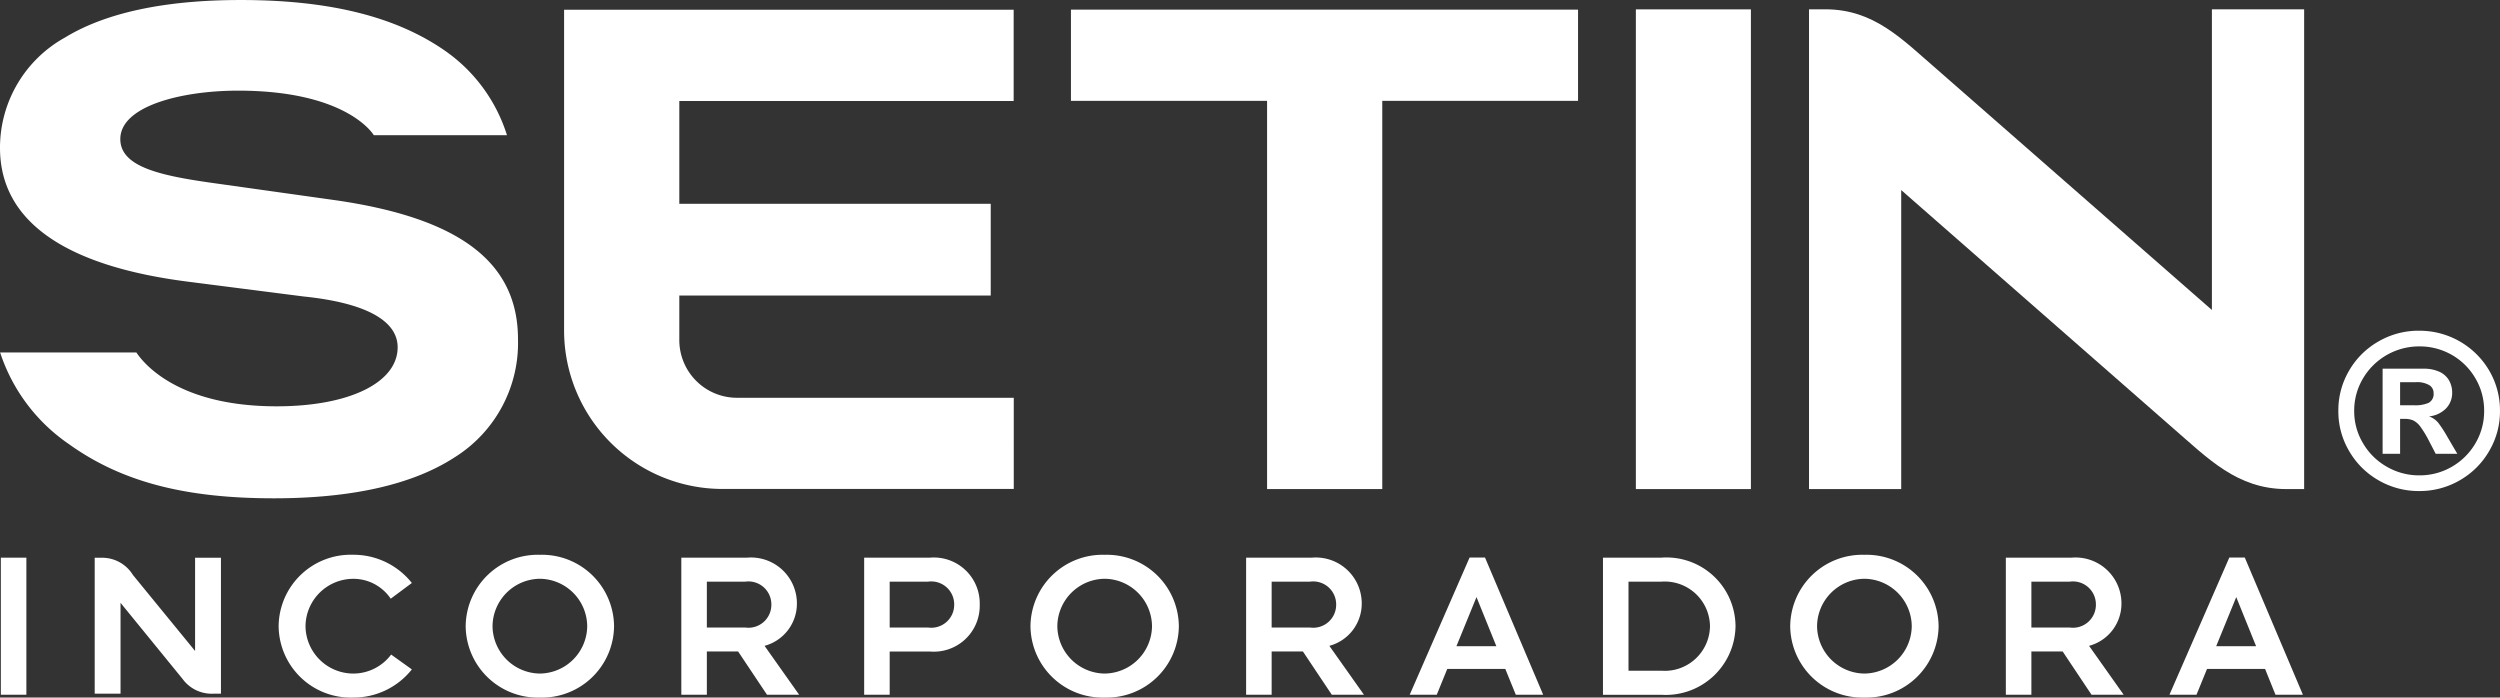<svg xmlns="http://www.w3.org/2000/svg" width="144.543" height="40.331">
    <rect width="100%" height="100%" fill="#333333" stroke="none"/>
    <defs>
        <style>
            .cls-1{fill:#FFFFFF}.cls-2{fill:none}
        </style>
    </defs>
    <g id="logo" transform="translate(0 31.638)">
        <path id="Caminho_5655" data-name="Caminho 5655" class="cls-1" d="M.77.641v1.335h.813a1.938 1.938 0 0 0 .834-.139.572.572 0 0 0 .289-.566.524.524 0 0 0-.251-.46 1.4 1.4 0 0 0-.775-.17zm0 4.139H-.241V-.14H2.11a2.182 2.182 0 0 1 .919.173 1.242 1.242 0 0 1 .562.49 1.409 1.409 0 0 1 .19.734 1.285 1.285 0 0 1-.354.9 1.59 1.59 0 0 1-.983.461 1.239 1.239 0 0 1 .523.359 6.823 6.823 0 0 1 .526.806l.586 1h-1.25l-.412-.794a5.9 5.9 0 0 0-.484-.789 1.154 1.154 0 0 0-.405-.349 1.224 1.224 0 0 0-.493-.088H.77zm1.113-6.208A3.766 3.766 0 0 0-1.378.43a3.627 3.627 0 0 0-.506 1.87 3.592 3.592 0 0 0 .51 1.87A3.7 3.7 0 0 0 0 5.528a3.706 3.706 0 0 0 1.879.5 3.69 3.69 0 0 0 1.887-.5 3.734 3.734 0 0 0 1.363-1.359 3.648 3.648 0 0 0 .5-1.87 3.643 3.643 0 0 0-.5-1.873A3.69 3.69 0 0 0 3.768-.933a3.732 3.732 0 0 0-1.885-.495m-.013-.906a4.665 4.665 0 0 1 3.311 1.35A4.6 4.6 0 0 1 6.188.5a4.555 4.555 0 0 1 .357 1.8 4.5 4.5 0 0 1-.627 2.325 4.578 4.578 0 0 1-1.7 1.69 4.627 4.627 0 0 1-2.346.62 4.631 4.631 0 0 1-2.347-.62 4.578 4.578 0 0 1-1.7-1.69A4.5 4.5 0 0 1-2.8 2.3a4.509 4.509 0 0 1 .622-2.328 4.559 4.559 0 0 1 1.7-1.687 4.606 4.606 0 0 1 2.347-.62" transform="translate(137.997 -10.182)"/>
        <path id="Caminho_5656" data-name="Caminho 5656" class="cls-2" d="M0 8.694h144.542v-40.332H0z"/>
        <path id="Caminho_5657" data-name="Caminho 5657" class="cls-1" d="M74.194-3.478h6.651v-27.735h-6.651z" transform="translate(20.387 .117)"/>
        <path id="Caminho_5658" data-name="Caminho 5658" class="cls-1" d="M0 0v5.274h11.34v22.445H18V5.274h11.319V0z" transform="translate(61.919 -31.081)"/>
        <path id="Caminho_5659" data-name="Caminho 5659" class="cls-1" d="M1.436 4.115v-2.57h18.005v-5.3H1.436V-9.7h19.331v-5.276H-5.226V3.615a9.165 9.165 0 0 0 9.194 9.115h16.805V7.458H4.827a3.336 3.336 0 0 1-3.391-3.343" transform="translate(37.84 -16.098)"/>
        <path id="Caminho_5660" data-name="Caminho 5660" class="cls-1" d="m4.168 2.493-6.647-.934c-3.179-.437-5.732-.906-5.732-2.593 0-1.926 3.586-2.8 6.807-2.8 6.362 0 7.849 2.576 7.849 2.576h7.7A9.356 9.356 0 0 0 10.55-6.15C7.8-8.057 4.03-9.074-1.249-9.074c-4.381 0-7.8.729-10.159 2.168a7.285 7.285 0 0 0-3.759 6.382c0 4.223 3.733 6.824 10.857 7.733l6.719.86c3.541.366 5.415 1.382 5.415 2.937 0 2.018-2.747 3.411-7 3.411-5.641 0-7.653-2.431-8.106-3.113h-7.878a10.3 10.3 0 0 0 3.974 5.296c3.067 2.2 6.749 3.136 11.857 3.136 4.522 0 8.037-.8 10.451-2.372a7.793 7.793 0 0 0 3.66-6.823c0-4.458-3.373-7.015-10.614-8.048" transform="translate(15.167 -22.563)"/>
        <path id="Caminho_5661" data-name="Caminho 5661" class="cls-1" d="M5.021 0v17.385L-10.835 3.507C-12.858 1.769-14.478 0-17.335 0h-.938v27.739h5.331V10.452L2.789 24.231c2 1.727 3.684 3.508 6.541 3.508h1.024V0z" transform="translate(122.865 -31.1)"/>
        <path id="Caminho_5662" data-name="Caminho 5662" class="cls-2" d="M0 8.694h144.542v-40.332H0z"/>
        <path id="Caminho_5663" data-name="Caminho 5663" class="cls-1" d="M.038 1.578h1.476v-7.924H.038z" transform="translate(.011 6.95)"/>
        <path id="Caminho_5664" data-name="Caminho 5664" class="cls-1" d="M1.66 1.428a4.3 4.3 0 0 1-3.411 1.628 4.168 4.168 0 0 1-4.291-4.127A4.168 4.168 0 0 1-1.751-5.2 4.3 4.3 0 0 1 1.66-3.569L.438-2.66a2.6 2.6 0 0 0-2.189-1.149 2.766 2.766 0 0 0-2.737 2.738 2.767 2.767 0 0 0 2.737 2.739A2.735 2.735 0 0 0 .463.57z" transform="translate(22.152 5.637)"/>
        <path id="Caminho_5665" data-name="Caminho 5665" class="cls-1" d="M.925 1.48a2.768 2.768 0 0 0 2.737-2.74A2.767 2.767 0 0 0 .925-4a2.768 2.768 0 0 0-2.737 2.74A2.768 2.768 0 0 0 .925 1.48m0-6.866A4.168 4.168 0 0 1 5.214-1.26 4.168 4.168 0 0 1 .925 2.868a4.169 4.169 0 0 1-4.29-4.128 4.169 4.169 0 0 1 4.29-4.126" transform="translate(30.289 5.825)"/>
        <path id="Caminho_5666" data-name="Caminho 5666" class="cls-1" d="M.318.871h2.216A1.325 1.325 0 0 0 4.048-.454 1.326 1.326 0 0 0 2.534-1.78H.318zm-1.476-4.039h3.806A2.655 2.655 0 0 1 5.524-.454a2.527 2.527 0 0 1-1.87 2.385l2 2.826H3.795l-1.669-2.5H.318v2.5h-1.476z" transform="translate(40.55 3.772)"/>
        <path id="Caminho_5667" data-name="Caminho 5667" class="cls-1" d="M.318.871h2.216A1.325 1.325 0 0 0 4.048-.454 1.326 1.326 0 0 0 2.534-1.78H.318zm-1.476-4.039h3.806A2.654 2.654 0 0 1 5.524-.454a2.654 2.654 0 0 1-2.876 2.713H.318v2.5h-1.476z" transform="translate(51.121 3.772)"/>
        <path id="Caminho_5668" data-name="Caminho 5668" class="cls-1" d="M.925 1.48a2.768 2.768 0 0 0 2.737-2.74A2.768 2.768 0 0 0 .925-4a2.768 2.768 0 0 0-2.737 2.74A2.768 2.768 0 0 0 .925 1.48m0-6.866A4.169 4.169 0 0 1 5.214-1.26 4.169 4.169 0 0 1 .925 2.868a4.169 4.169 0 0 1-4.29-4.128 4.169 4.169 0 0 1 4.29-4.126" transform="translate(62.944 5.825)"/>
        <path id="Caminho_5669" data-name="Caminho 5669" class="cls-1" d="M.318.871h2.216A1.325 1.325 0 0 0 4.048-.454 1.326 1.326 0 0 0 2.534-1.78H.318zm-1.476-4.039h3.806A2.655 2.655 0 0 1 5.526-.454a2.526 2.526 0 0 1-1.872 2.385l2 2.826H3.795l-1.669-2.5H.318v2.5h-1.476z" transform="translate(73.205 3.772)"/>
        <path id="Caminho_5670" data-name="Caminho 5670" class="cls-1" d="M.318 1.409h1.9A2.616 2.616 0 0 0 5.03-1.165 2.616 2.616 0 0 0 2.215-3.74H.318zm-1.476-6.537h3.373a3.994 3.994 0 0 1 4.291 3.963A4.031 4.031 0 0 1 2.215 2.8h-3.373z" transform="translate(93.837 5.732)"/>
        <path id="Caminho_5671" data-name="Caminho 5671" class="cls-1" d="M.925 1.48a2.768 2.768 0 0 0 2.737-2.74A2.768 2.768 0 0 0 .925-4a2.767 2.767 0 0 0-2.737 2.74A2.768 2.768 0 0 0 .925 1.48m0-6.866A4.169 4.169 0 0 1 5.214-1.26 4.169 4.169 0 0 1 .925 2.868a4.168 4.168 0 0 1-4.29-4.128 4.168 4.168 0 0 1 4.29-4.126" transform="translate(106.87 5.825)"/>
        <path id="Caminho_5672" data-name="Caminho 5672" class="cls-1" d="M.318.871h2.215A1.326 1.326 0 0 0 4.048-.454 1.326 1.326 0 0 0 2.533-1.78H.318zm-1.477-4.039h3.806A2.655 2.655 0 0 1 5.525-.454a2.526 2.526 0 0 1-1.872 2.385l2 2.826H3.794l-1.667-2.5H.318v2.5h-1.477z" transform="translate(117.131 3.772)"/>
        <path id="Caminho_5673" data-name="Caminho 5673" class="cls-1" d="M1.251 0v5.39L-2.34 1a2.089 2.089 0 0 0-1.766-1h-.447v7.86h1.494V2.607l3.586 4.4A2.085 2.085 0 0 0 2.3 7.86h.447V0z" transform="translate(10.028 .609)"/>
        <path id="Caminho_5674" data-name="Caminho 5674" class="cls-2" d="M0 8.694h144.542v-40.332H0z"/>
        <path id="Caminho_5675" data-name="Caminho 5675" class="cls-1" d="m.746 0-3.461 7.93h1.564l.606-1.489h3.357l.606 1.489H5L1.638 0zm.4 2.286 1.149 2.841h-2.31z" transform="translate(84.221 .598)"/>
        <path id="Caminho_5676" data-name="Caminho 5676" class="cls-1" d="m.746 0-3.461 7.93h1.564l.607-1.489h3.358l.6 1.489H5L1.64 0zm.4 2.286 1.149 2.841H-.014z" transform="translate(128.147 .598)"/>
    </g>
</svg>
